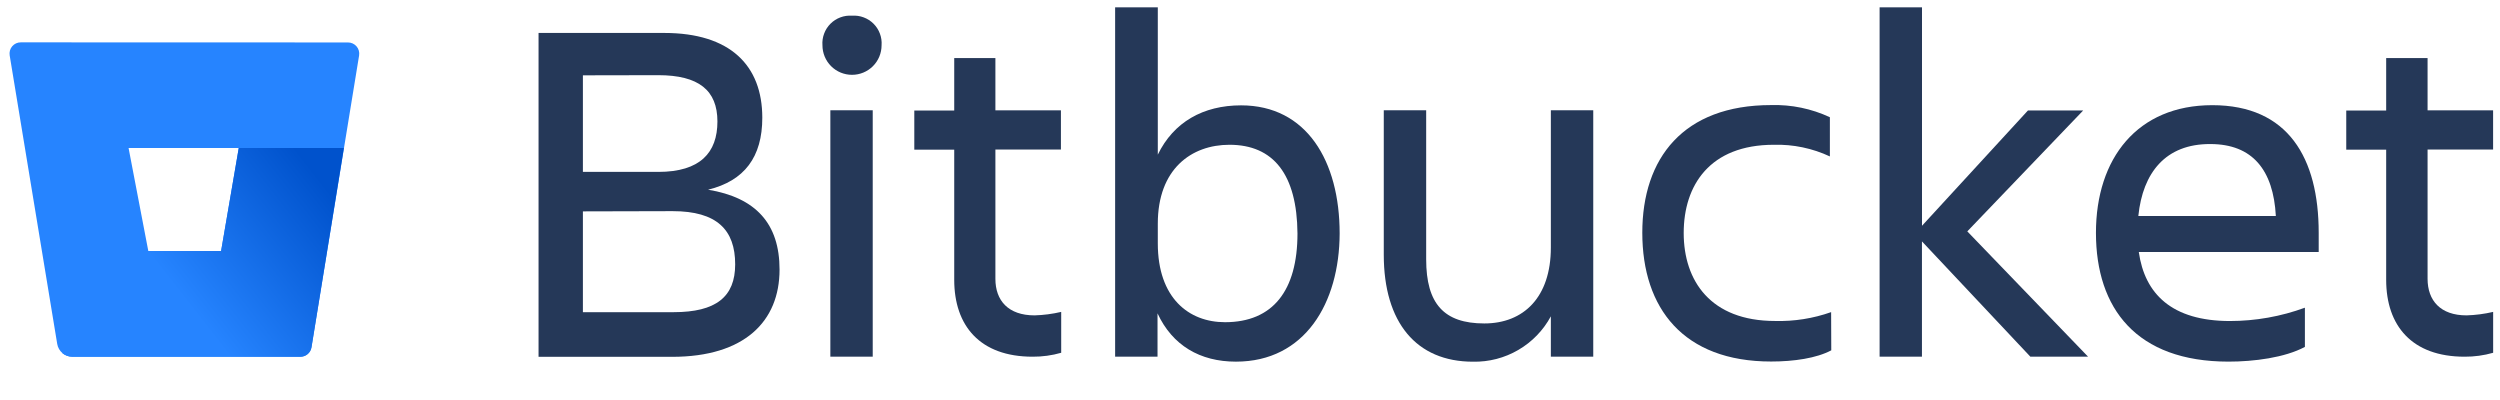 <svg width="100" height="16" viewBox="0 0 100 16" fill="none" xmlns="http://www.w3.org/2000/svg">
<path d="M0.835 1.694C0.77 1.693 0.705 1.706 0.645 1.733C0.586 1.76 0.533 1.8 0.49 1.849C0.447 1.899 0.416 1.957 0.398 2.02C0.381 2.083 0.377 2.149 0.387 2.214L2.289 13.76C2.313 13.901 2.386 14.029 2.495 14.123C2.604 14.216 2.742 14.267 2.885 14.268H12.01C12.117 14.27 12.221 14.232 12.303 14.163C12.386 14.094 12.44 13.998 12.458 13.892L14.364 2.218C14.374 2.153 14.371 2.087 14.353 2.025C14.335 1.962 14.304 1.903 14.261 1.854C14.218 1.804 14.165 1.765 14.106 1.738C14.046 1.711 13.981 1.697 13.916 1.698L0.835 1.694ZM8.844 10.039H5.932L5.143 5.921H9.55L8.844 10.039Z" fill="#2684FF"/>
<path d="M13.755 5.921H9.55L8.844 10.039H5.932L2.493 14.123C2.602 14.217 2.741 14.269 2.885 14.271H12.012C12.119 14.272 12.223 14.235 12.306 14.165C12.388 14.097 12.443 14 12.46 13.894L13.755 5.921Z" fill="url(#paint0_linear_7_35)"/>
<path d="M26.569 1.318C29.21 1.318 30.492 2.619 30.492 4.709C30.492 6.277 29.781 7.232 28.323 7.588C30.236 7.904 31.182 8.948 31.182 10.783C31.182 12.853 29.781 14.273 26.885 14.273H21.542V1.318H26.569ZM23.316 3.013V6.876H26.331C28.007 6.876 28.697 6.107 28.697 4.859C28.697 3.612 27.949 3.007 26.331 3.007L23.316 3.013ZM23.316 8.455V12.487H26.943C28.639 12.487 29.407 11.876 29.407 10.574C29.407 9.194 28.677 8.446 26.905 8.446L23.316 8.455Z" fill="#253858"/>
<path d="M34.08 0.628C34.239 0.616 34.398 0.639 34.546 0.695C34.695 0.75 34.83 0.837 34.942 0.949C35.054 1.061 35.141 1.196 35.196 1.345C35.252 1.493 35.275 1.652 35.263 1.81C35.263 2.124 35.139 2.425 34.917 2.647C34.695 2.869 34.394 2.993 34.08 2.993C33.767 2.993 33.466 2.869 33.244 2.647C33.022 2.425 32.898 2.124 32.898 1.81C32.886 1.652 32.909 1.493 32.965 1.345C33.02 1.196 33.107 1.061 33.219 0.949C33.331 0.837 33.466 0.75 33.615 0.695C33.763 0.639 33.922 0.616 34.08 0.628ZM33.214 4.411H34.909V14.268H33.214V4.411Z" fill="#253858"/>
<path d="M41.384 12.615C41.742 12.604 42.099 12.558 42.448 12.476V14.111C42.076 14.218 41.692 14.27 41.305 14.268C39.195 14.268 38.169 13.027 38.169 11.193V5.988H36.572V4.42H38.169V2.323H39.816V4.413H42.437V5.982H39.816V11.154C39.816 12.021 40.328 12.615 41.384 12.615Z" fill="#253858"/>
<path d="M49.437 14.466C47.999 14.466 46.895 13.816 46.301 12.534V14.268H44.605V0.294H46.312V6.186C46.944 4.884 48.127 4.214 49.643 4.214C52.264 4.214 53.586 6.441 53.586 9.34C53.577 12.12 52.197 14.466 49.437 14.466ZM49.179 5.791C47.656 5.791 46.312 6.759 46.312 8.946V9.734C46.312 11.923 47.553 12.888 49 12.888C50.913 12.888 51.899 11.627 51.899 9.34C51.881 6.974 50.936 5.791 49.179 5.791Z" fill="#253858"/>
<path d="M55.351 4.411H57.047V10.375C57.047 12.149 57.757 12.938 59.373 12.938C60.941 12.938 62.034 11.894 62.034 9.902V4.411H63.73V14.268H62.034V12.653C61.732 13.213 61.282 13.678 60.732 13.998C60.183 14.319 59.556 14.481 58.92 14.468C56.653 14.468 55.351 12.899 55.351 10.189V4.411Z" fill="#253858"/>
<path d="M73.251 14.013C72.66 14.329 71.752 14.461 70.845 14.461C67.337 14.461 65.692 12.333 65.692 9.308C65.692 6.331 67.328 4.203 70.845 4.203C71.655 4.18 72.46 4.346 73.195 4.689V6.257C72.495 5.93 71.728 5.77 70.955 5.791C68.392 5.791 67.348 7.409 67.348 9.32C67.348 11.231 68.421 12.839 71.004 12.839C71.766 12.859 72.526 12.739 73.245 12.485L73.251 14.013Z" fill="#253858"/>
<path d="M75.184 14.268V0.294H76.88V9.031L81.119 4.418H83.328L78.692 9.255L83.523 14.268H81.215L76.878 9.656V14.268H75.184Z" fill="#253858"/>
<path d="M89.141 14.465C85.454 14.465 83.838 12.337 83.838 9.313C83.838 6.336 85.494 4.207 88.491 4.207C91.526 4.207 92.748 6.318 92.748 9.313V10.081H85.552C85.789 11.757 86.874 12.841 89.199 12.841C90.222 12.84 91.237 12.66 92.196 12.308V13.876C91.388 14.309 90.147 14.465 89.141 14.465ZM85.534 8.641H91.034C90.935 6.808 90.106 5.762 88.413 5.762C86.616 5.753 85.711 6.916 85.534 8.632V8.641Z" fill="#253858"/>
<path d="M98.662 12.615C99.021 12.604 99.377 12.558 99.726 12.476V14.111C99.355 14.218 98.97 14.27 98.584 14.268C96.474 14.268 95.447 13.027 95.447 11.193V5.988H93.85V4.42H95.447V2.323H97.103V4.413H99.724V5.982H97.103V11.154C97.105 12.021 97.614 12.615 98.662 12.615Z" fill="#253858"/>
<defs>
<linearGradient id="paint0_linear_7_35" x1="14.727" y1="7.073" x2="7.778" y2="12.498" gradientUnits="userSpaceOnUse">
<stop offset="0.18" stop-color="#0052CC"/>
<stop offset="1" stop-color="#2684FF"/>
</linearGradient>
</defs>
</svg>
